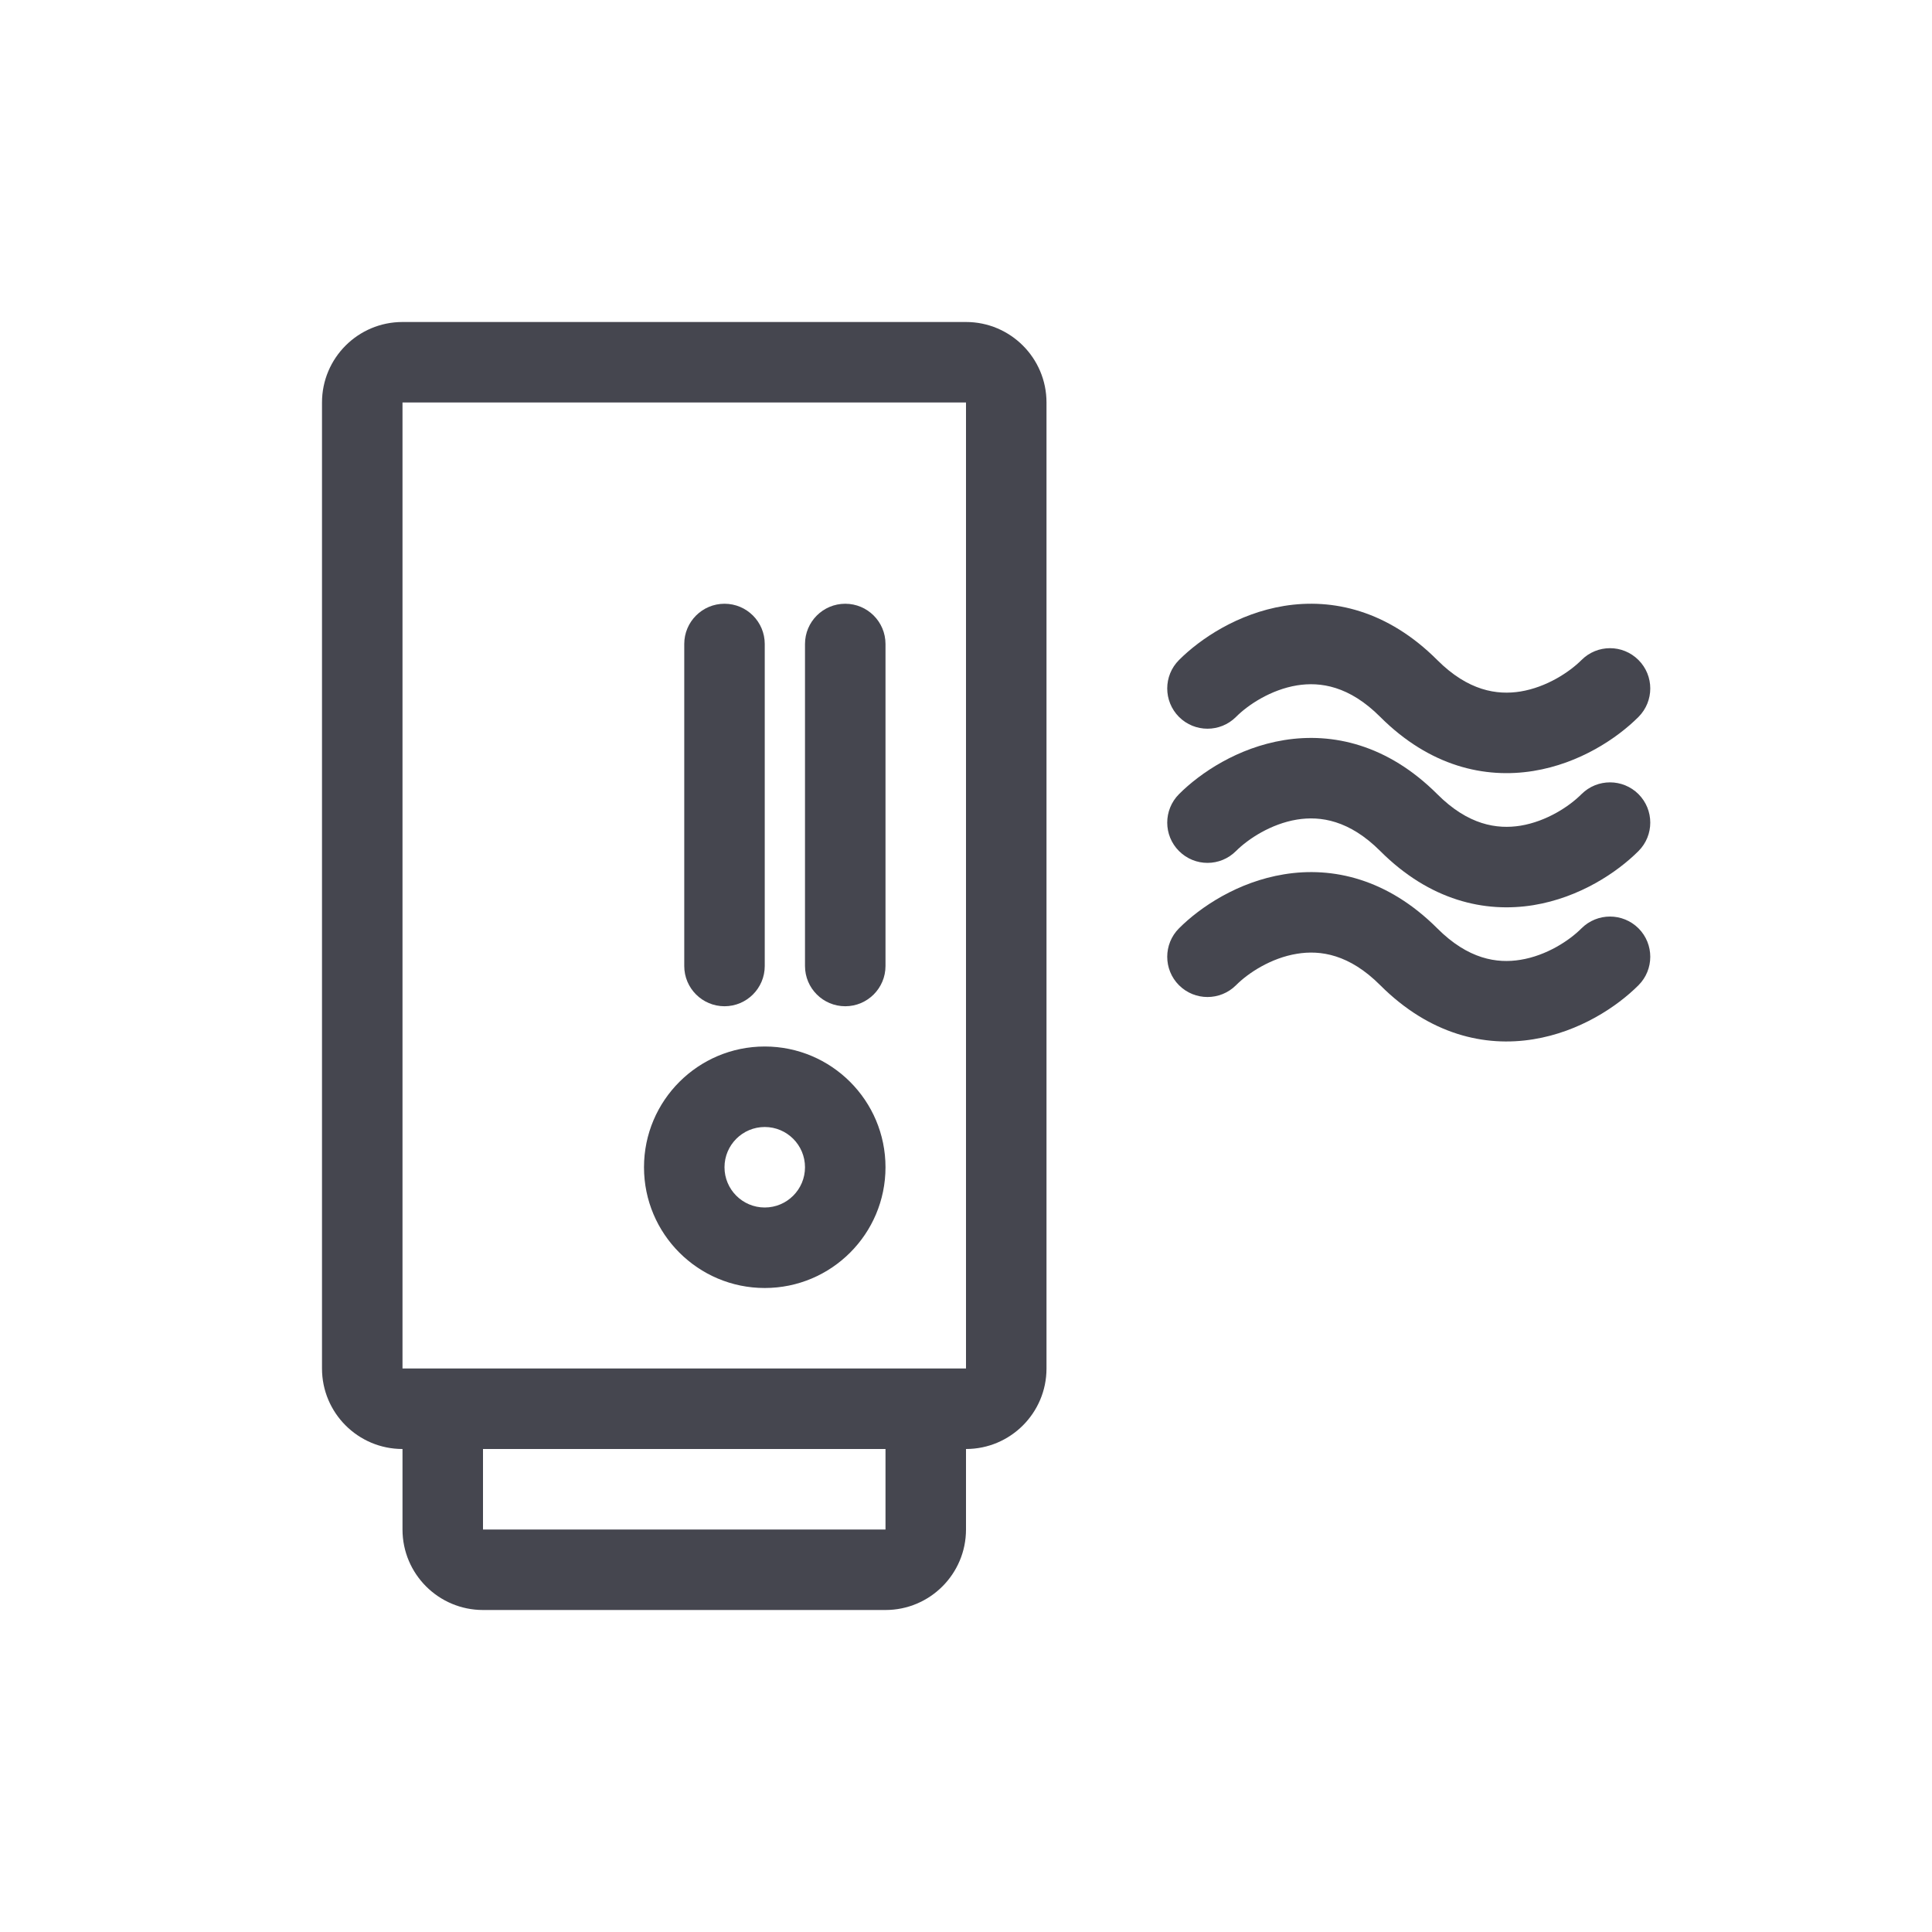 <svg width="24" height="24" viewBox="0 0 24 24" fill="none" xmlns="http://www.w3.org/2000/svg">
<path fill-rule="evenodd" clip-rule="evenodd" d="M9.5 16C10.328 16 11 15.328 11 14.5C11 13.672 10.328 13 9.5 13C8.672 13 8 13.672 8 14.5C8 15.328 8.672 16 9.5 16ZM9.5 15C9.776 15 10 14.776 10 14.5C10 14.224 9.776 14 9.5 14C9.224 14 9 14.224 9 14.5C9 14.776 9.224 15 9.5 15Z" fill="#45464F"/>
<path d="M11 8C11 7.724 10.776 7.5 10.5 7.5C10.224 7.5 10 7.724 10 8V12C10 12.276 10.224 12.5 10.5 12.5C10.776 12.5 11 12.276 11 12V8Z" fill="#45464F"/>
<path d="M9 7.5C9.276 7.5 9.5 7.724 9.5 8V12C9.5 12.276 9.276 12.5 9 12.5C8.724 12.5 8.5 12.276 8.5 12V8C8.5 7.724 8.724 7.5 9 7.5Z" fill="#45464F"/>
<path fill-rule="evenodd" clip-rule="evenodd" d="M5 18C4.448 18 4 17.552 4 17V5C4 4.448 4.448 4 5 4H12C12.552 4 13 4.448 13 5V17C13 17.552 12.552 18 12 18V19C12 19.552 11.552 20 11 20H6C5.448 20 5 19.552 5 19L5 18ZM5 5H12V17H5L5 5ZM6 18V19H11V18H6Z" fill="#45464F"/>
<path d="M15.354 8.906C15.505 8.754 15.789 8.567 16.112 8.514C16.403 8.467 16.762 8.521 17.146 8.906C17.762 9.521 18.445 9.675 19.049 9.577C19.623 9.484 20.089 9.171 20.354 8.906C20.549 8.71 20.549 8.394 20.354 8.199C20.158 8.003 19.842 8.003 19.646 8.199C19.495 8.35 19.211 8.537 18.888 8.59C18.597 8.637 18.238 8.583 17.854 8.199C17.238 7.583 16.555 7.429 15.951 7.527C15.377 7.621 14.911 7.934 14.646 8.199C14.451 8.394 14.451 8.71 14.646 8.906C14.842 9.101 15.158 9.101 15.354 8.906Z" fill="#45464F"/>
<path d="M15.354 10.572C15.505 10.421 15.789 10.234 16.112 10.181C16.403 10.134 16.762 10.188 17.146 10.572C17.762 11.188 18.445 11.342 19.049 11.244C19.623 11.15 20.089 10.837 20.354 10.572C20.549 10.377 20.549 10.061 20.354 9.865C20.158 9.67 19.842 9.67 19.646 9.865C19.495 10.017 19.211 10.204 18.888 10.257C18.597 10.304 18.238 10.25 17.854 9.865C17.238 9.25 16.555 9.096 15.951 9.194C15.377 9.287 14.911 9.6 14.646 9.865C14.451 10.061 14.451 10.377 14.646 10.572C14.842 10.768 15.158 10.768 15.354 10.572Z" fill="#45464F"/>
<path d="M16.112 11.848C15.789 11.9 15.505 12.087 15.354 12.239C15.158 12.434 14.842 12.434 14.646 12.239C14.451 12.044 14.451 11.727 14.646 11.532C14.911 11.267 15.377 10.954 15.951 10.861C16.555 10.762 17.238 10.917 17.854 11.532C18.238 11.917 18.597 11.971 18.888 11.923C19.211 11.871 19.495 11.684 19.646 11.532C19.842 11.337 20.158 11.337 20.354 11.532C20.549 11.727 20.549 12.044 20.354 12.239C20.089 12.504 19.623 12.817 19.049 12.91C18.445 13.009 17.762 12.854 17.146 12.239C16.762 11.854 16.403 11.8 16.112 11.848Z" fill="#45464F"/>
</svg>
